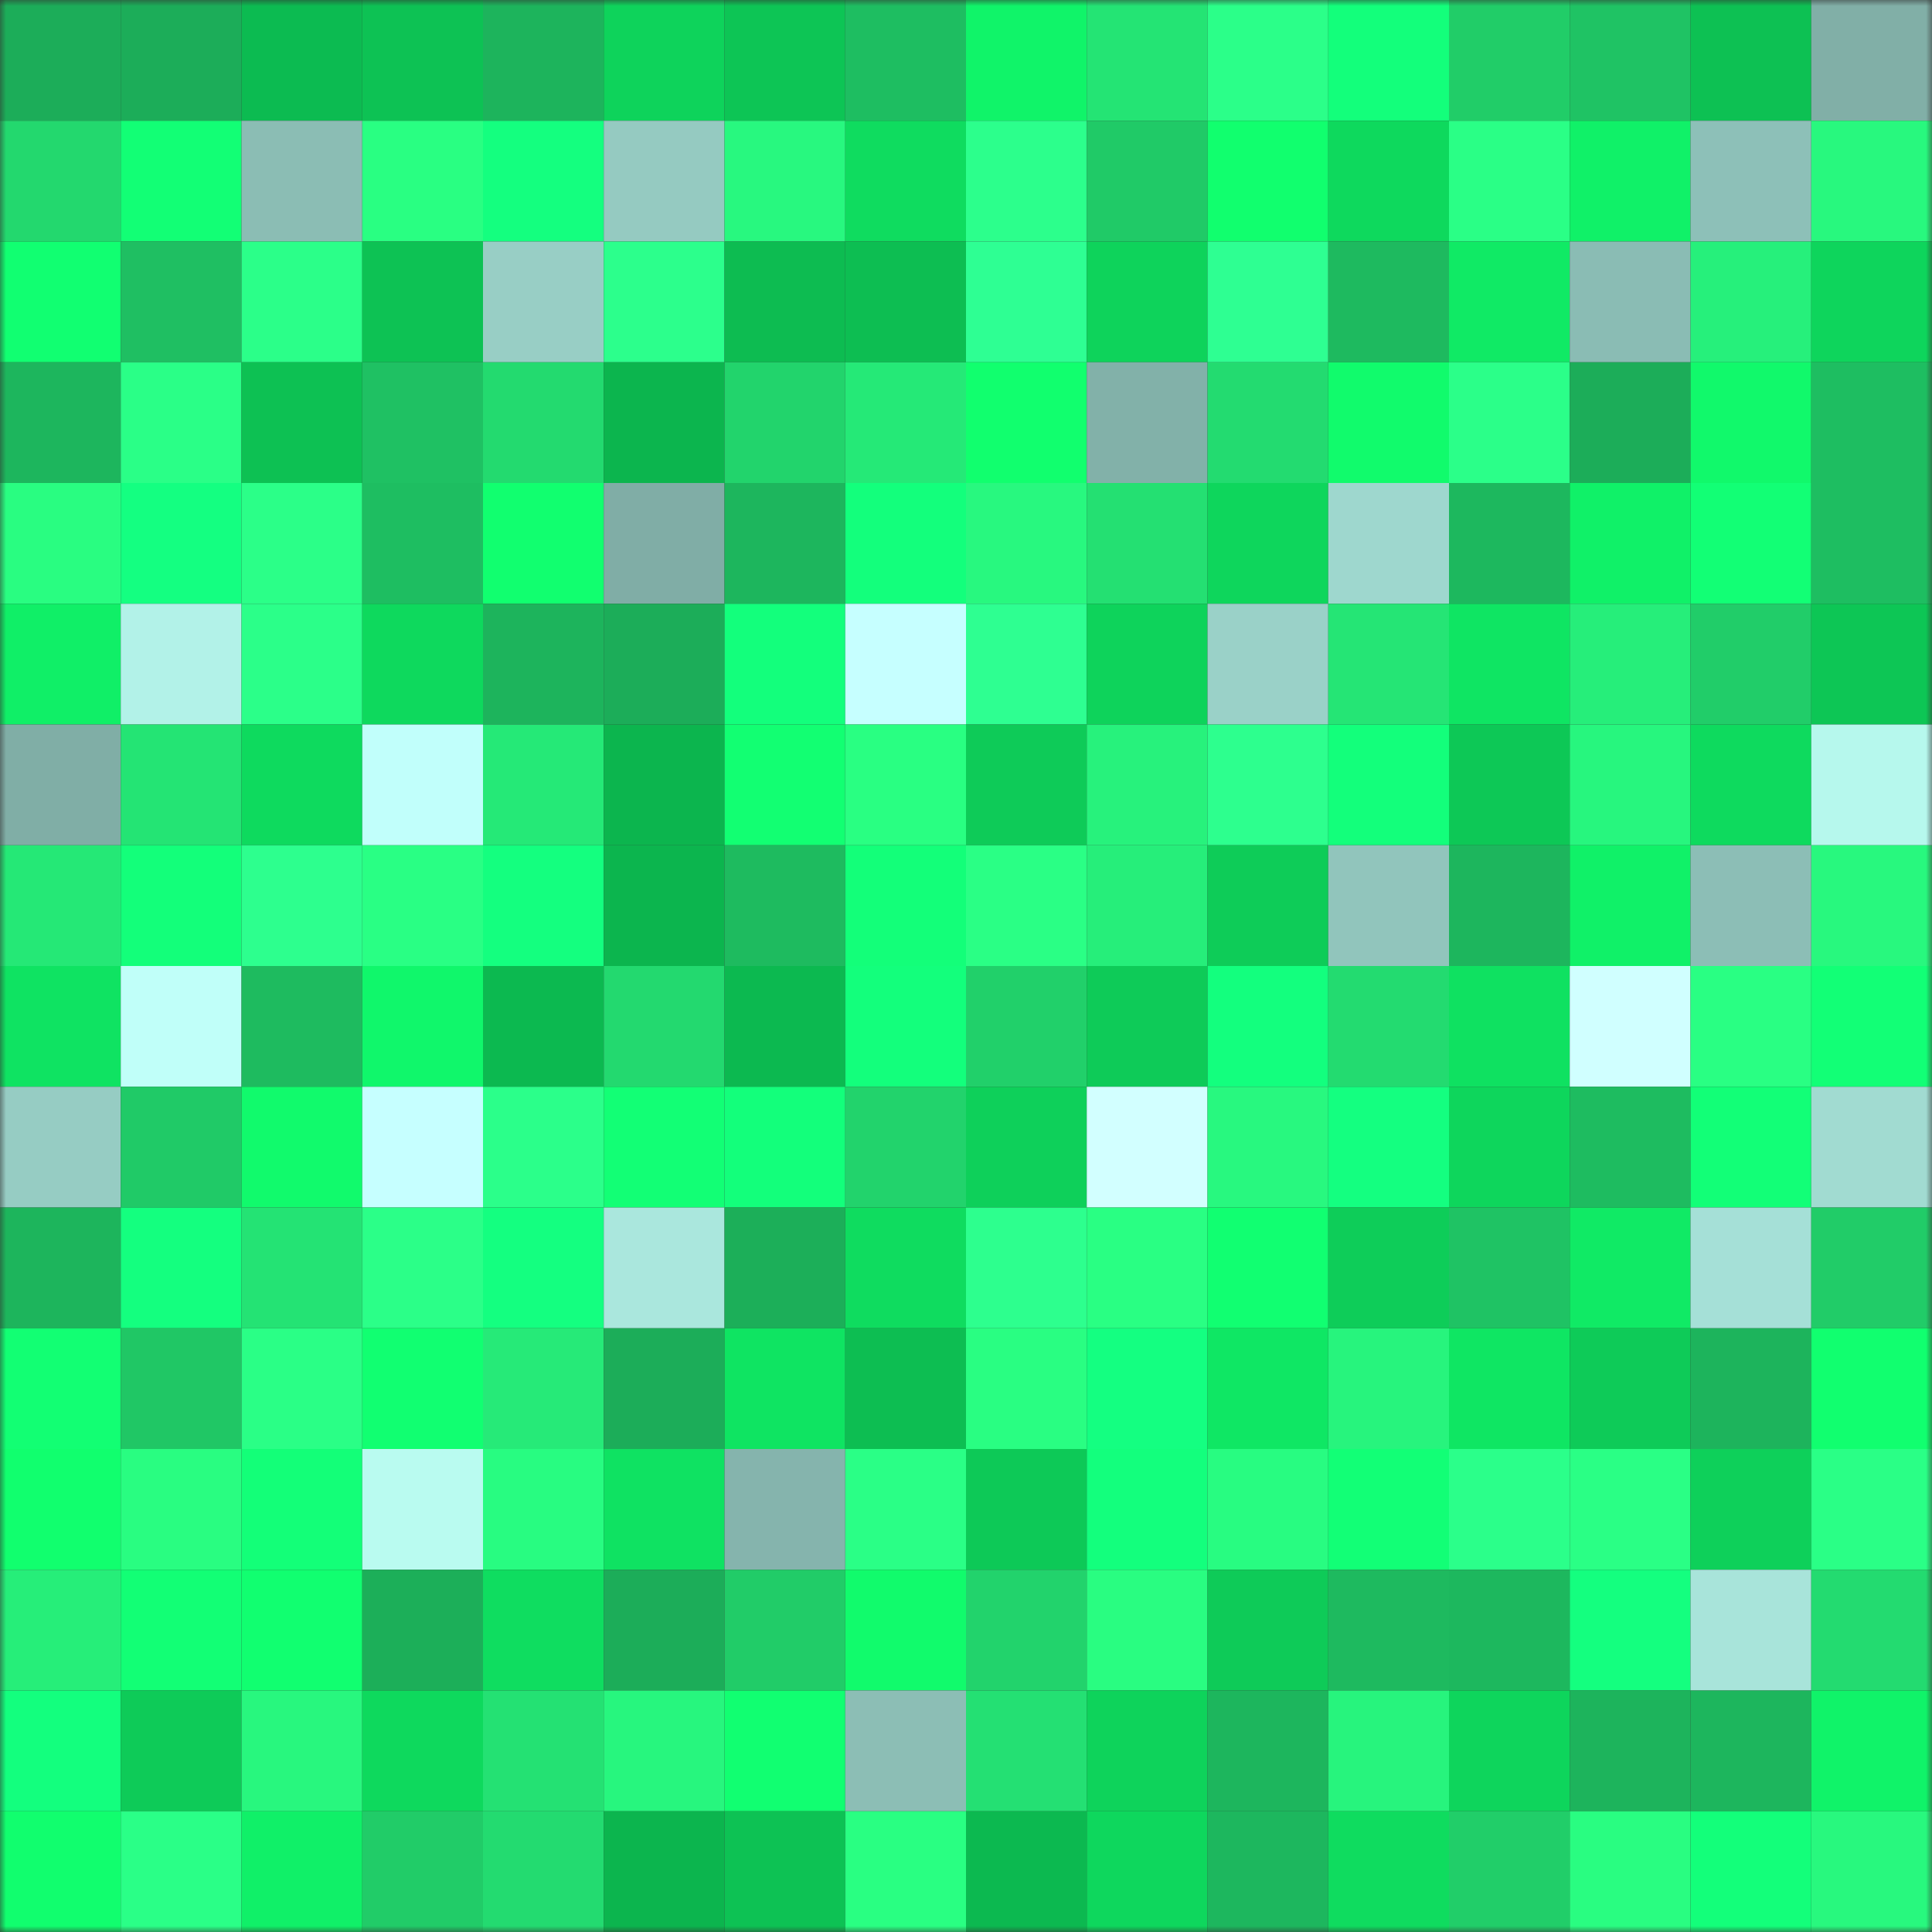 <svg viewBox="0 0 160 160" fill="none" role="img" xmlns="http://www.w3.org/2000/svg" width="240" height="240" name="lens%2Cdefivas.lens"><rect x="0" y="0" width="160" height="160" fill="#333333" stroke="none"/><mask id="607919146" mask-type="alpha" maskUnits="userSpaceOnUse" x="0" y="0" width="160" height="160"><rect width="160" height="160" fill="#FFFFFF"></rect></mask><g mask="url(#607919146)"><rect x="0" y="0" width="10" height="10" fill="#1cad59"></rect><rect x="10" y="0" width="10" height="10" fill="#1cad59"></rect><rect x="20" y="0" width="10" height="10" fill="#0cbb51"></rect><rect x="30" y="0" width="10" height="10" fill="#0dc254"></rect><rect x="40" y="0" width="10" height="10" fill="#1db45c"></rect><rect x="50" y="0" width="10" height="10" fill="#0ed35b"></rect><rect x="60" y="0" width="10" height="10" fill="#0dc555"></rect><rect x="70" y="0" width="10" height="10" fill="#1ebe61"></rect><rect x="80" y="0" width="10" height="10" fill="#10f469"></rect><rect x="90" y="0" width="10" height="10" fill="#24e474"></rect><rect x="100" y="0" width="10" height="10" fill="#2bff89"></rect><rect x="110" y="0" width="10" height="10" fill="#13ff7b"></rect><rect x="120" y="0" width="10" height="10" fill="#21cd68"></rect><rect x="130" y="0" width="10" height="10" fill="#1fc364"></rect><rect x="140" y="0" width="10" height="10" fill="#0dc153"></rect><rect x="150" y="0" width="10" height="10" fill="#81afa7"></rect><rect x="0" y="10" width="10" height="10" fill="#23d86e"></rect><rect x="10" y="10" width="10" height="10" fill="#12ff75"></rect><rect x="20" y="10" width="10" height="10" fill="#8bbdb4"></rect><rect x="30" y="10" width="10" height="10" fill="#29ff82"></rect><rect x="40" y="10" width="10" height="10" fill="#14ff7f"></rect><rect x="50" y="10" width="10" height="10" fill="#95cac1"></rect><rect x="60" y="10" width="10" height="10" fill="#28f87f"></rect><rect x="70" y="10" width="10" height="10" fill="#0fdc5f"></rect><rect x="80" y="10" width="10" height="10" fill="#2cff8c"></rect><rect x="90" y="10" width="10" height="10" fill="#20ca67"></rect><rect x="100" y="10" width="10" height="10" fill="#11ff6e"></rect><rect x="110" y="10" width="10" height="10" fill="#0ed95d"></rect><rect x="120" y="10" width="10" height="10" fill="#2aff86"></rect><rect x="130" y="10" width="10" height="10" fill="#10f168"></rect><rect x="140" y="10" width="10" height="10" fill="#8dc0b8"></rect><rect x="150" y="10" width="10" height="10" fill="#28f87e"></rect><rect x="0" y="20" width="10" height="10" fill="#11ff71"></rect><rect x="10" y="20" width="10" height="10" fill="#1fbf62"></rect><rect x="20" y="20" width="10" height="10" fill="#2bff89"></rect><rect x="30" y="20" width="10" height="10" fill="#0dc254"></rect><rect x="40" y="20" width="10" height="10" fill="#98cec5"></rect><rect x="50" y="20" width="10" height="10" fill="#2cff8c"></rect><rect x="60" y="20" width="10" height="10" fill="#0dbc51"></rect><rect x="70" y="20" width="10" height="10" fill="#0dbe52"></rect><rect x="80" y="20" width="10" height="10" fill="#2eff93"></rect><rect x="90" y="20" width="10" height="10" fill="#0ed35b"></rect><rect x="100" y="20" width="10" height="10" fill="#2eff92"></rect><rect x="110" y="20" width="10" height="10" fill="#1eba5f"></rect><rect x="120" y="20" width="10" height="10" fill="#10ea65"></rect><rect x="130" y="20" width="10" height="10" fill="#8abcb4"></rect><rect x="140" y="20" width="10" height="10" fill="#26f07b"></rect><rect x="150" y="20" width="10" height="10" fill="#0ed55c"></rect><rect x="0" y="30" width="10" height="10" fill="#1db65d"></rect><rect x="10" y="30" width="10" height="10" fill="#2aff87"></rect><rect x="20" y="30" width="10" height="10" fill="#0dc153"></rect><rect x="30" y="30" width="10" height="10" fill="#1fc163"></rect><rect x="40" y="30" width="10" height="10" fill="#23da6f"></rect><rect x="50" y="30" width="10" height="10" fill="#0cb54e"></rect><rect x="60" y="30" width="10" height="10" fill="#22d46c"></rect><rect x="70" y="30" width="10" height="10" fill="#25e977"></rect><rect x="80" y="30" width="10" height="10" fill="#11ff6e"></rect><rect x="90" y="30" width="10" height="10" fill="#82b1a9"></rect><rect x="100" y="30" width="10" height="10" fill="#23db70"></rect><rect x="110" y="30" width="10" height="10" fill="#11fb6c"></rect><rect x="120" y="30" width="10" height="10" fill="#2bff89"></rect><rect x="130" y="30" width="10" height="10" fill="#1cad59"></rect><rect x="140" y="30" width="10" height="10" fill="#11f96b"></rect><rect x="150" y="30" width="10" height="10" fill="#1ebe61"></rect><rect x="0" y="40" width="10" height="10" fill="#29fd81"></rect><rect x="10" y="40" width="10" height="10" fill="#14ff81"></rect><rect x="20" y="40" width="10" height="10" fill="#2bff88"></rect><rect x="30" y="40" width="10" height="10" fill="#1ebe61"></rect><rect x="40" y="40" width="10" height="10" fill="#11ff6f"></rect><rect x="50" y="40" width="10" height="10" fill="#80ada6"></rect><rect x="60" y="40" width="10" height="10" fill="#1db65d"></rect><rect x="70" y="40" width="10" height="10" fill="#13ff7c"></rect><rect x="80" y="40" width="10" height="10" fill="#28f87f"></rect><rect x="90" y="40" width="10" height="10" fill="#24e072"></rect><rect x="100" y="40" width="10" height="10" fill="#0ed65c"></rect><rect x="110" y="40" width="10" height="10" fill="#9ed7ce"></rect><rect x="120" y="40" width="10" height="10" fill="#1db85e"></rect><rect x="130" y="40" width="10" height="10" fill="#10f168"></rect><rect x="140" y="40" width="10" height="10" fill="#12ff75"></rect><rect x="150" y="40" width="10" height="10" fill="#1ebe61"></rect><rect x="0" y="50" width="10" height="10" fill="#10ef67"></rect><rect x="10" y="50" width="10" height="10" fill="#b2f2e8"></rect><rect x="20" y="50" width="10" height="10" fill="#2bff89"></rect><rect x="30" y="50" width="10" height="10" fill="#0ed95d"></rect><rect x="40" y="50" width="10" height="10" fill="#1db45c"></rect><rect x="50" y="50" width="10" height="10" fill="#1cad59"></rect><rect x="60" y="50" width="10" height="10" fill="#13ff7c"></rect><rect x="70" y="50" width="10" height="10" fill="#c6ffff"></rect><rect x="80" y="50" width="10" height="10" fill="#2eff91"></rect><rect x="90" y="50" width="10" height="10" fill="#0ed35b"></rect><rect x="100" y="50" width="10" height="10" fill="#9ad1c8"></rect><rect x="110" y="50" width="10" height="10" fill="#25e575"></rect><rect x="120" y="50" width="10" height="10" fill="#0fe563"></rect><rect x="130" y="50" width="10" height="10" fill="#26ee7a"></rect><rect x="140" y="50" width="10" height="10" fill="#21cd69"></rect><rect x="150" y="50" width="10" height="10" fill="#0dc655"></rect><rect x="0" y="60" width="10" height="10" fill="#80aea6"></rect><rect x="10" y="60" width="10" height="10" fill="#24e474"></rect><rect x="20" y="60" width="10" height="10" fill="#0eda5e"></rect><rect x="30" y="60" width="10" height="10" fill="#c1fffb"></rect><rect x="40" y="60" width="10" height="10" fill="#25e977"></rect><rect x="50" y="60" width="10" height="10" fill="#0cb54e"></rect><rect x="60" y="60" width="10" height="10" fill="#12ff72"></rect><rect x="70" y="60" width="10" height="10" fill="#29ff82"></rect><rect x="80" y="60" width="10" height="10" fill="#0ecb58"></rect><rect x="90" y="60" width="10" height="10" fill="#27f27c"></rect><rect x="100" y="60" width="10" height="10" fill="#2dff8e"></rect><rect x="110" y="60" width="10" height="10" fill="#13ff7b"></rect><rect x="120" y="60" width="10" height="10" fill="#0dc856"></rect><rect x="130" y="60" width="10" height="10" fill="#27f67e"></rect><rect x="140" y="60" width="10" height="10" fill="#0eda5e"></rect><rect x="150" y="60" width="10" height="10" fill="#b6f8ed"></rect><rect x="0" y="70" width="10" height="10" fill="#25e876"></rect><rect x="10" y="70" width="10" height="10" fill="#13ff7a"></rect><rect x="20" y="70" width="10" height="10" fill="#2dff8e"></rect><rect x="30" y="70" width="10" height="10" fill="#29ff84"></rect><rect x="40" y="70" width="10" height="10" fill="#14ff7f"></rect><rect x="50" y="70" width="10" height="10" fill="#0cb54e"></rect><rect x="60" y="70" width="10" height="10" fill="#1ebb5f"></rect><rect x="70" y="70" width="10" height="10" fill="#13ff79"></rect><rect x="80" y="70" width="10" height="10" fill="#2aff85"></rect><rect x="90" y="70" width="10" height="10" fill="#26ee7a"></rect><rect x="100" y="70" width="10" height="10" fill="#0ecc58"></rect><rect x="110" y="70" width="10" height="10" fill="#91c5bc"></rect><rect x="120" y="70" width="10" height="10" fill="#1db65d"></rect><rect x="130" y="70" width="10" height="10" fill="#10f168"></rect><rect x="140" y="70" width="10" height="10" fill="#8cbeb6"></rect><rect x="150" y="70" width="10" height="10" fill="#28f87e"></rect><rect x="0" y="80" width="10" height="10" fill="#0fe362"></rect><rect x="10" y="80" width="10" height="10" fill="#c0fff9"></rect><rect x="20" y="80" width="10" height="10" fill="#1ebb5f"></rect><rect x="30" y="80" width="10" height="10" fill="#10f76b"></rect><rect x="40" y="80" width="10" height="10" fill="#0cb950"></rect><rect x="50" y="80" width="10" height="10" fill="#23d96f"></rect><rect x="60" y="80" width="10" height="10" fill="#0cb950"></rect><rect x="70" y="80" width="10" height="10" fill="#13ff7c"></rect><rect x="80" y="80" width="10" height="10" fill="#21d06a"></rect><rect x="90" y="80" width="10" height="10" fill="#0ecb58"></rect><rect x="100" y="80" width="10" height="10" fill="#13ff7e"></rect><rect x="110" y="80" width="10" height="10" fill="#23db70"></rect><rect x="120" y="80" width="10" height="10" fill="#0fe161"></rect><rect x="130" y="80" width="10" height="10" fill="#d0ffff"></rect><rect x="140" y="80" width="10" height="10" fill="#29ff83"></rect><rect x="150" y="80" width="10" height="10" fill="#12ff76"></rect><rect x="0" y="90" width="10" height="10" fill="#96ccc3"></rect><rect x="10" y="90" width="10" height="10" fill="#20ca67"></rect><rect x="20" y="90" width="10" height="10" fill="#11fa6c"></rect><rect x="30" y="90" width="10" height="10" fill="#c6ffff"></rect><rect x="40" y="90" width="10" height="10" fill="#2bff8a"></rect><rect x="50" y="90" width="10" height="10" fill="#12ff75"></rect><rect x="60" y="90" width="10" height="10" fill="#13ff7b"></rect><rect x="70" y="90" width="10" height="10" fill="#22d36c"></rect><rect x="80" y="90" width="10" height="10" fill="#0ed05a"></rect><rect x="90" y="90" width="10" height="10" fill="#d2ffff"></rect><rect x="100" y="90" width="10" height="10" fill="#28f87f"></rect><rect x="110" y="90" width="10" height="10" fill="#14ff80"></rect><rect x="120" y="90" width="10" height="10" fill="#0ed65c"></rect><rect x="130" y="90" width="10" height="10" fill="#1ebc60"></rect><rect x="140" y="90" width="10" height="10" fill="#12ff77"></rect><rect x="150" y="90" width="10" height="10" fill="#a1dbd1"></rect><rect x="0" y="100" width="10" height="10" fill="#1db55c"></rect><rect x="10" y="100" width="10" height="10" fill="#14ff7f"></rect><rect x="20" y="100" width="10" height="10" fill="#24e374"></rect><rect x="30" y="100" width="10" height="10" fill="#2bff88"></rect><rect x="40" y="100" width="10" height="10" fill="#14ff80"></rect><rect x="50" y="100" width="10" height="10" fill="#aae7dd"></rect><rect x="60" y="100" width="10" height="10" fill="#1caf59"></rect><rect x="70" y="100" width="10" height="10" fill="#0fdc5f"></rect><rect x="80" y="100" width="10" height="10" fill="#2dff8e"></rect><rect x="90" y="100" width="10" height="10" fill="#29ff83"></rect><rect x="100" y="100" width="10" height="10" fill="#11ff71"></rect><rect x="110" y="100" width="10" height="10" fill="#0ecd59"></rect><rect x="120" y="100" width="10" height="10" fill="#1fc364"></rect><rect x="130" y="100" width="10" height="10" fill="#10ea65"></rect><rect x="140" y="100" width="10" height="10" fill="#a5e0d7"></rect><rect x="150" y="100" width="10" height="10" fill="#21cc68"></rect><rect x="0" y="110" width="10" height="10" fill="#12ff73"></rect><rect x="10" y="110" width="10" height="10" fill="#20c765"></rect><rect x="20" y="110" width="10" height="10" fill="#2aff86"></rect><rect x="30" y="110" width="10" height="10" fill="#11ff71"></rect><rect x="40" y="110" width="10" height="10" fill="#26ea78"></rect><rect x="50" y="110" width="10" height="10" fill="#1cad59"></rect><rect x="60" y="110" width="10" height="10" fill="#0fe462"></rect><rect x="70" y="110" width="10" height="10" fill="#0dbe52"></rect><rect x="80" y="110" width="10" height="10" fill="#29fe82"></rect><rect x="90" y="110" width="10" height="10" fill="#14ff81"></rect><rect x="100" y="110" width="10" height="10" fill="#0fe764"></rect><rect x="110" y="110" width="10" height="10" fill="#27f47d"></rect><rect x="120" y="110" width="10" height="10" fill="#0fe663"></rect><rect x="130" y="110" width="10" height="10" fill="#0ecb58"></rect><rect x="140" y="110" width="10" height="10" fill="#1db45c"></rect><rect x="150" y="110" width="10" height="10" fill="#11ff6f"></rect><rect x="0" y="120" width="10" height="10" fill="#11ff6e"></rect><rect x="10" y="120" width="10" height="10" fill="#29fd81"></rect><rect x="20" y="120" width="10" height="10" fill="#13ff78"></rect><rect x="30" y="120" width="10" height="10" fill="#b9fbf0"></rect><rect x="40" y="120" width="10" height="10" fill="#28fc81"></rect><rect x="50" y="120" width="10" height="10" fill="#0fe262"></rect><rect x="60" y="120" width="10" height="10" fill="#85b4ad"></rect><rect x="70" y="120" width="10" height="10" fill="#2aff86"></rect><rect x="80" y="120" width="10" height="10" fill="#0dc957"></rect><rect x="90" y="120" width="10" height="10" fill="#13ff7d"></rect><rect x="100" y="120" width="10" height="10" fill="#28fc81"></rect><rect x="110" y="120" width="10" height="10" fill="#12ff76"></rect><rect x="120" y="120" width="10" height="10" fill="#2bff8a"></rect><rect x="130" y="120" width="10" height="10" fill="#2aff85"></rect><rect x="140" y="120" width="10" height="10" fill="#0ed05a"></rect><rect x="150" y="120" width="10" height="10" fill="#2aff86"></rect><rect x="0" y="130" width="10" height="10" fill="#26ee79"></rect><rect x="10" y="130" width="10" height="10" fill="#12ff75"></rect><rect x="20" y="130" width="10" height="10" fill="#11ff70"></rect><rect x="30" y="130" width="10" height="10" fill="#1caf59"></rect><rect x="40" y="130" width="10" height="10" fill="#0fdd60"></rect><rect x="50" y="130" width="10" height="10" fill="#1cad59"></rect><rect x="60" y="130" width="10" height="10" fill="#21cc68"></rect><rect x="70" y="130" width="10" height="10" fill="#11fb6c"></rect><rect x="80" y="130" width="10" height="10" fill="#22d36c"></rect><rect x="90" y="130" width="10" height="10" fill="#29fd81"></rect><rect x="100" y="130" width="10" height="10" fill="#0ecb58"></rect><rect x="110" y="130" width="10" height="10" fill="#1eba5f"></rect><rect x="120" y="130" width="10" height="10" fill="#1db85e"></rect><rect x="130" y="130" width="10" height="10" fill="#14ff7f"></rect><rect x="140" y="130" width="10" height="10" fill="#a8e4da"></rect><rect x="150" y="130" width="10" height="10" fill="#23db70"></rect><rect x="0" y="140" width="10" height="10" fill="#13ff7e"></rect><rect x="10" y="140" width="10" height="10" fill="#0ecb58"></rect><rect x="20" y="140" width="10" height="10" fill="#28f77e"></rect><rect x="30" y="140" width="10" height="10" fill="#0ed95d"></rect><rect x="40" y="140" width="10" height="10" fill="#24e173"></rect><rect x="50" y="140" width="10" height="10" fill="#27f67e"></rect><rect x="60" y="140" width="10" height="10" fill="#11ff71"></rect><rect x="70" y="140" width="10" height="10" fill="#8cbeb5"></rect><rect x="80" y="140" width="10" height="10" fill="#24e073"></rect><rect x="90" y="140" width="10" height="10" fill="#0ed35b"></rect><rect x="100" y="140" width="10" height="10" fill="#1db65d"></rect><rect x="110" y="140" width="10" height="10" fill="#27f47d"></rect><rect x="120" y="140" width="10" height="10" fill="#0ed55c"></rect><rect x="130" y="140" width="10" height="10" fill="#1db45c"></rect><rect x="140" y="140" width="10" height="10" fill="#1db65d"></rect><rect x="150" y="140" width="10" height="10" fill="#10f369"></rect><rect x="0" y="150" width="10" height="10" fill="#11fe6e"></rect><rect x="10" y="150" width="10" height="10" fill="#2aff87"></rect><rect x="20" y="150" width="10" height="10" fill="#10f068"></rect><rect x="30" y="150" width="10" height="10" fill="#21cc68"></rect><rect x="40" y="150" width="10" height="10" fill="#23db70"></rect><rect x="50" y="150" width="10" height="10" fill="#0cb54e"></rect><rect x="60" y="150" width="10" height="10" fill="#0dc254"></rect><rect x="70" y="150" width="10" height="10" fill="#29ff82"></rect><rect x="80" y="150" width="10" height="10" fill="#0cb950"></rect><rect x="90" y="150" width="10" height="10" fill="#0ed75d"></rect><rect x="100" y="150" width="10" height="10" fill="#1db75e"></rect><rect x="110" y="150" width="10" height="10" fill="#0fdc5f"></rect><rect x="120" y="150" width="10" height="10" fill="#21ce69"></rect><rect x="130" y="150" width="10" height="10" fill="#29fd81"></rect><rect x="140" y="150" width="10" height="10" fill="#13ff7a"></rect><rect x="150" y="150" width="10" height="10" fill="#28f87e"></rect></g></svg>
